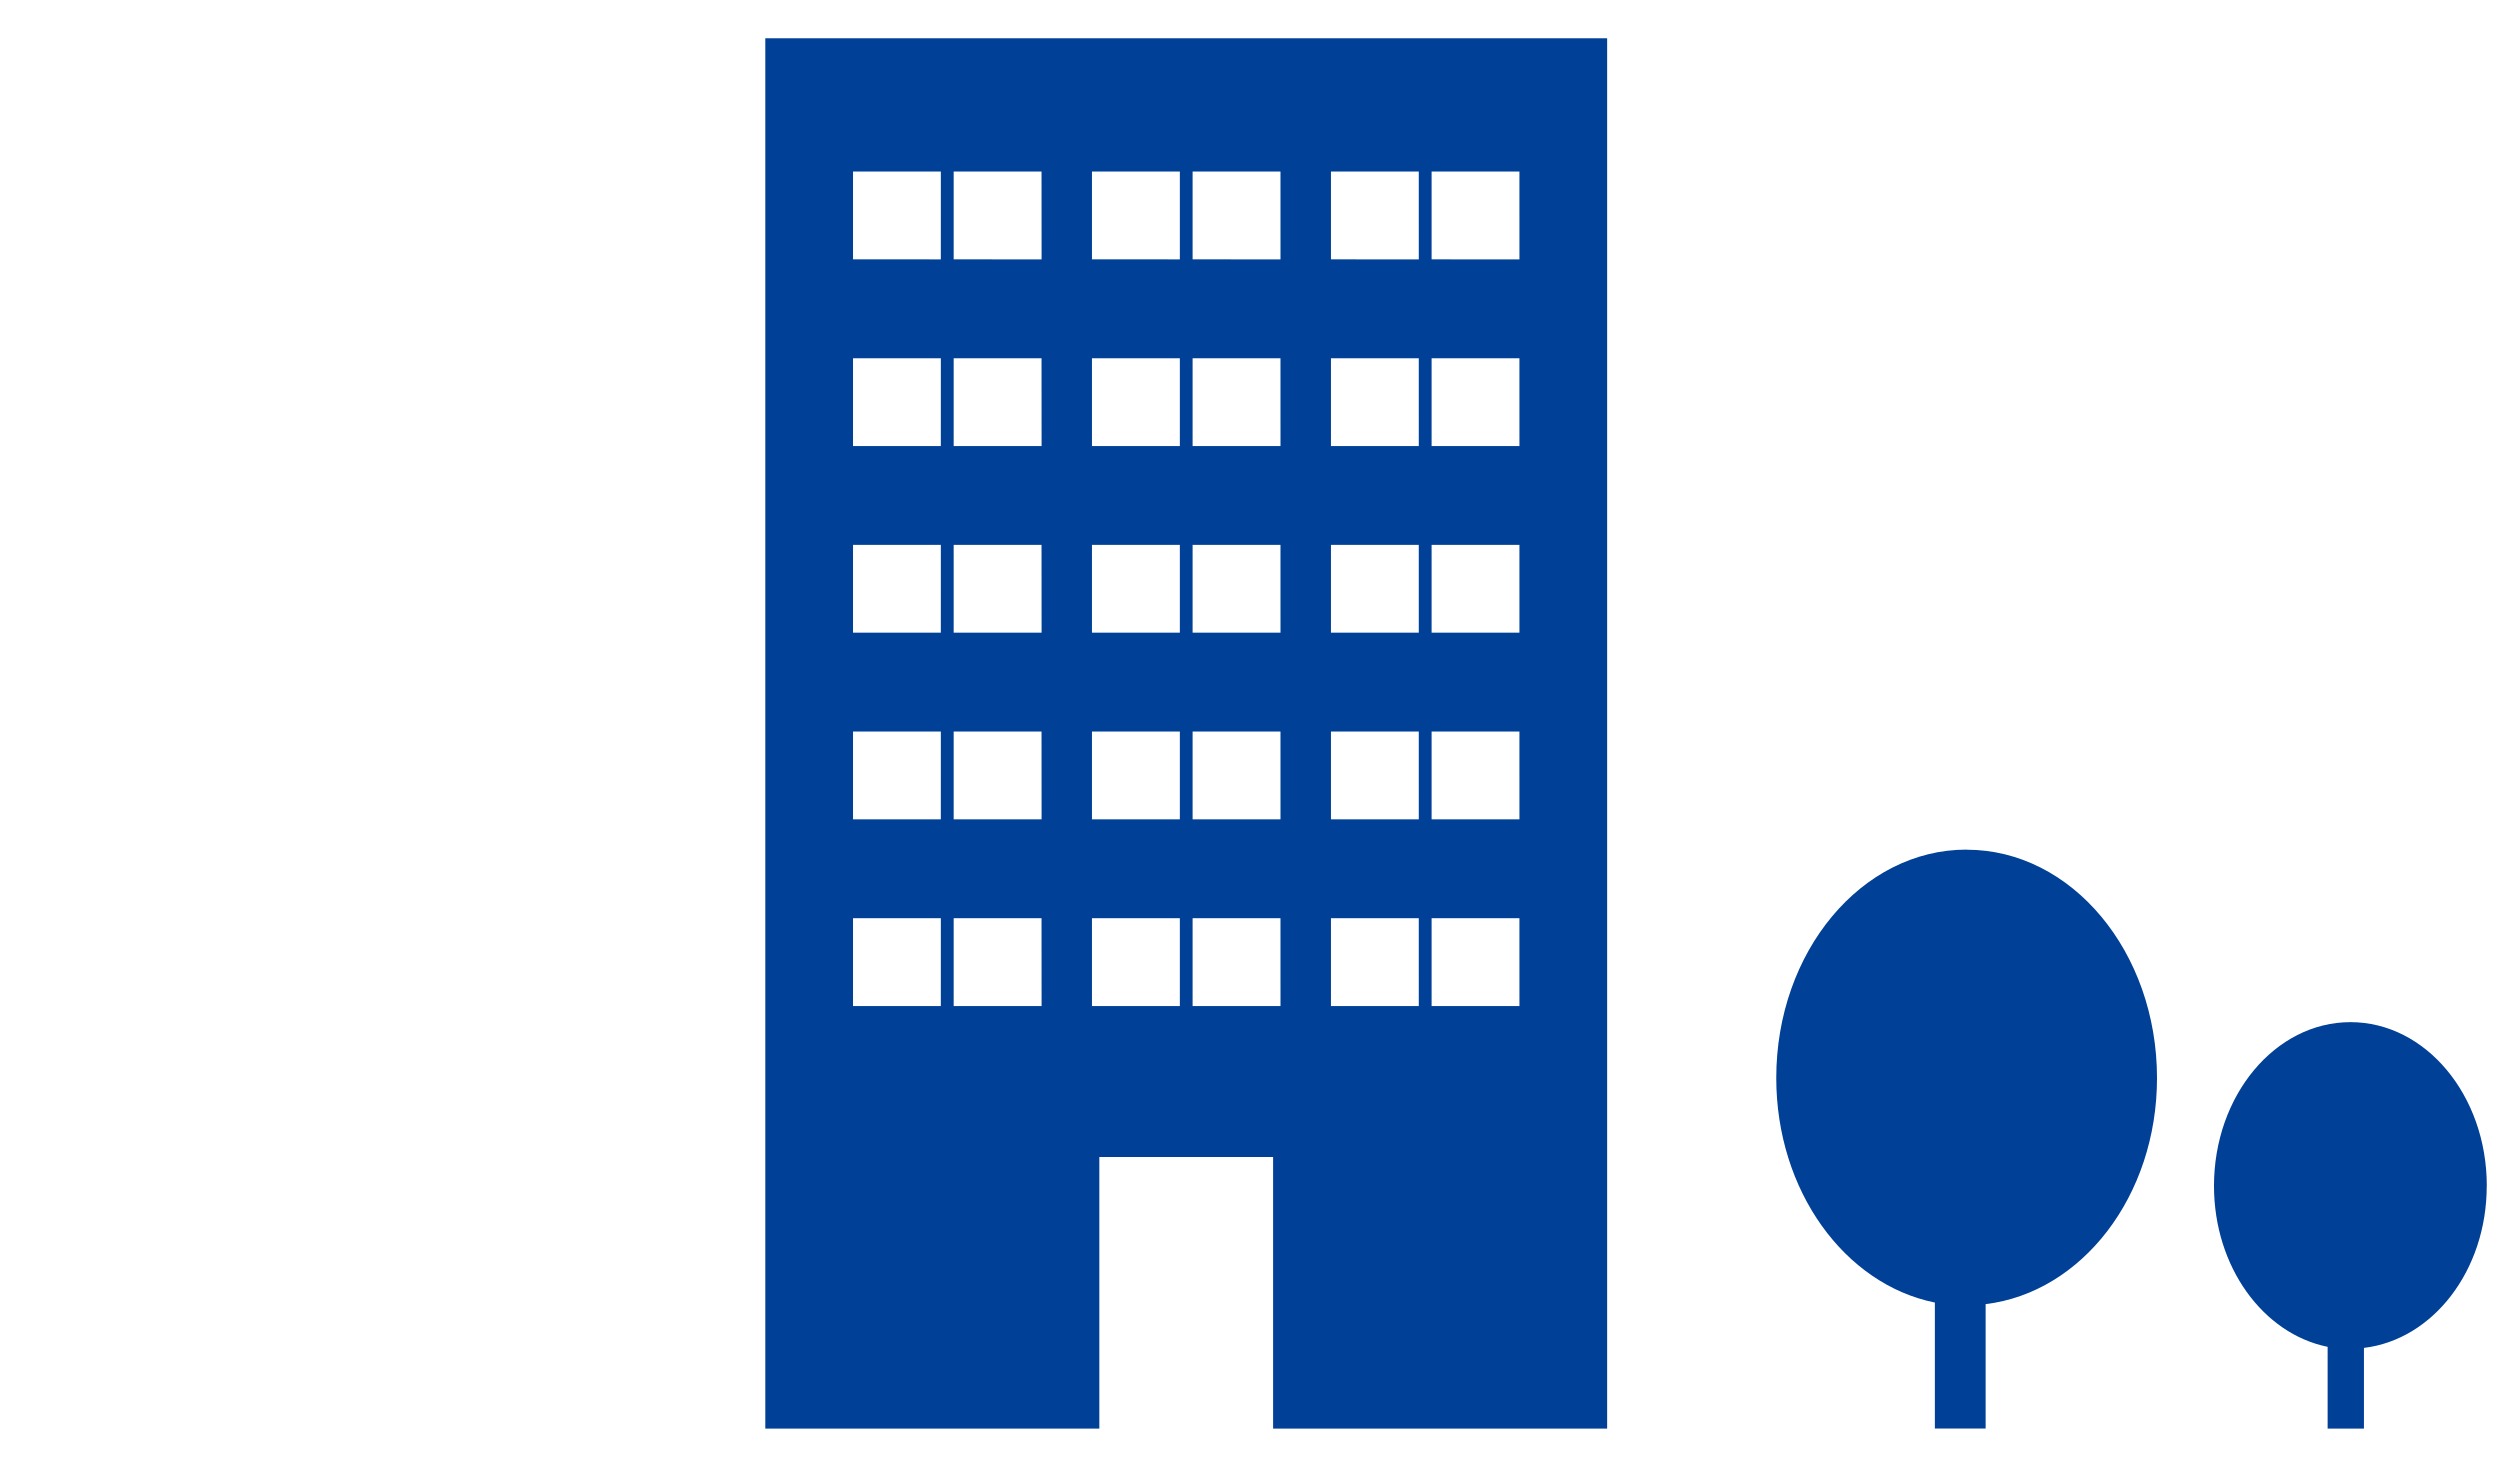 <svg xmlns="http://www.w3.org/2000/svg" xmlns:xlink="http://www.w3.org/1999/xlink" viewBox="0 0 196 116">
  <defs>
    <clipPath id="clip-path">
      <rect id="長方形_2228" data-name="長方形 2228" width="196" height="116" transform="translate(-60 -3)" fill="none"/>
    </clipPath>
  </defs>
  <g id="icon-01" transform="translate(60 3)">
    <g id="グループ_1100" data-name="グループ 1100" transform="translate(0 0)" clip-path="url(#clip-path)">
      <path id="パス_895" data-name="パス 895" d="M35.472,16.492c-8.238,0-14.922,8.015-14.922,17.9,0,8.871,5.384,16.184,12.435,17.611V61.88h3.98V52.126C44.494,51.216,50.4,43.672,50.4,34.4c0-9.889-6.684-17.9-14.926-17.9" transform="translate(58.709 47.117)" fill="#004097"/>
      <path id="パス_896" data-name="パス 896" d="M50.832,32.835C50.832,25.75,46.045,20,40.144,20s-10.7,5.751-10.7,12.836c0,6.356,3.857,11.594,8.909,12.62v6.41H41.2V45.539c5.4-.648,9.627-6.051,9.627-12.7" transform="translate(84.133 57.136)" fill="#004097"/>
      <path id="パス_897" data-name="パス 897" d="M0,0V109H26.188V87.71H39.811V109H66V0ZM13.761,75.873H6.877V68.988h6.885Zm0-14.637H6.877V54.352h6.885Zm0-14.637H6.877V39.718h6.885Zm0-14.629H6.877V25.085h6.885Zm0-14.637H6.877V10.448h6.885Zm7.9,58.54H14.768V68.988h6.888Zm0-14.637H14.768V54.352h6.888Zm0-14.637H14.768V39.718h6.888Zm0-14.629H14.768V25.085h6.888Zm0-14.637H14.768V10.448h6.888ZM32.5,75.873H25.61V68.988H32.5Zm0-14.637H25.61V54.352H32.5Zm0-14.637H25.61V39.718H32.5Zm0-14.629H25.61V25.085H32.5Zm0-14.637H25.61V10.448H32.5Zm7.891,58.54H33.5V68.988H40.39Zm0-14.637H33.5V54.352H40.39Zm0-14.637H33.5V39.718H40.39Zm0-14.629H33.5V25.085H40.39Zm0-14.637H33.5V10.448H40.39Zm10.842,58.54H44.347V68.988h6.885Zm0-14.637H44.347V54.352h6.885Zm0-14.637H44.347V39.718h6.885Zm0-14.629H44.347V25.085h6.885Zm0-14.637H44.347V10.448h6.885Zm7.891,58.54H52.238V68.988h6.885Zm0-14.637H52.238V54.352h6.885Zm0-14.637H52.238V39.718h6.885Zm0-14.629H52.238V25.085h6.885Zm0-14.637H52.238V10.448h6.885Z" transform="translate(0 0.001)" fill="#004097"/>
    </g>
  </g>
</svg>
